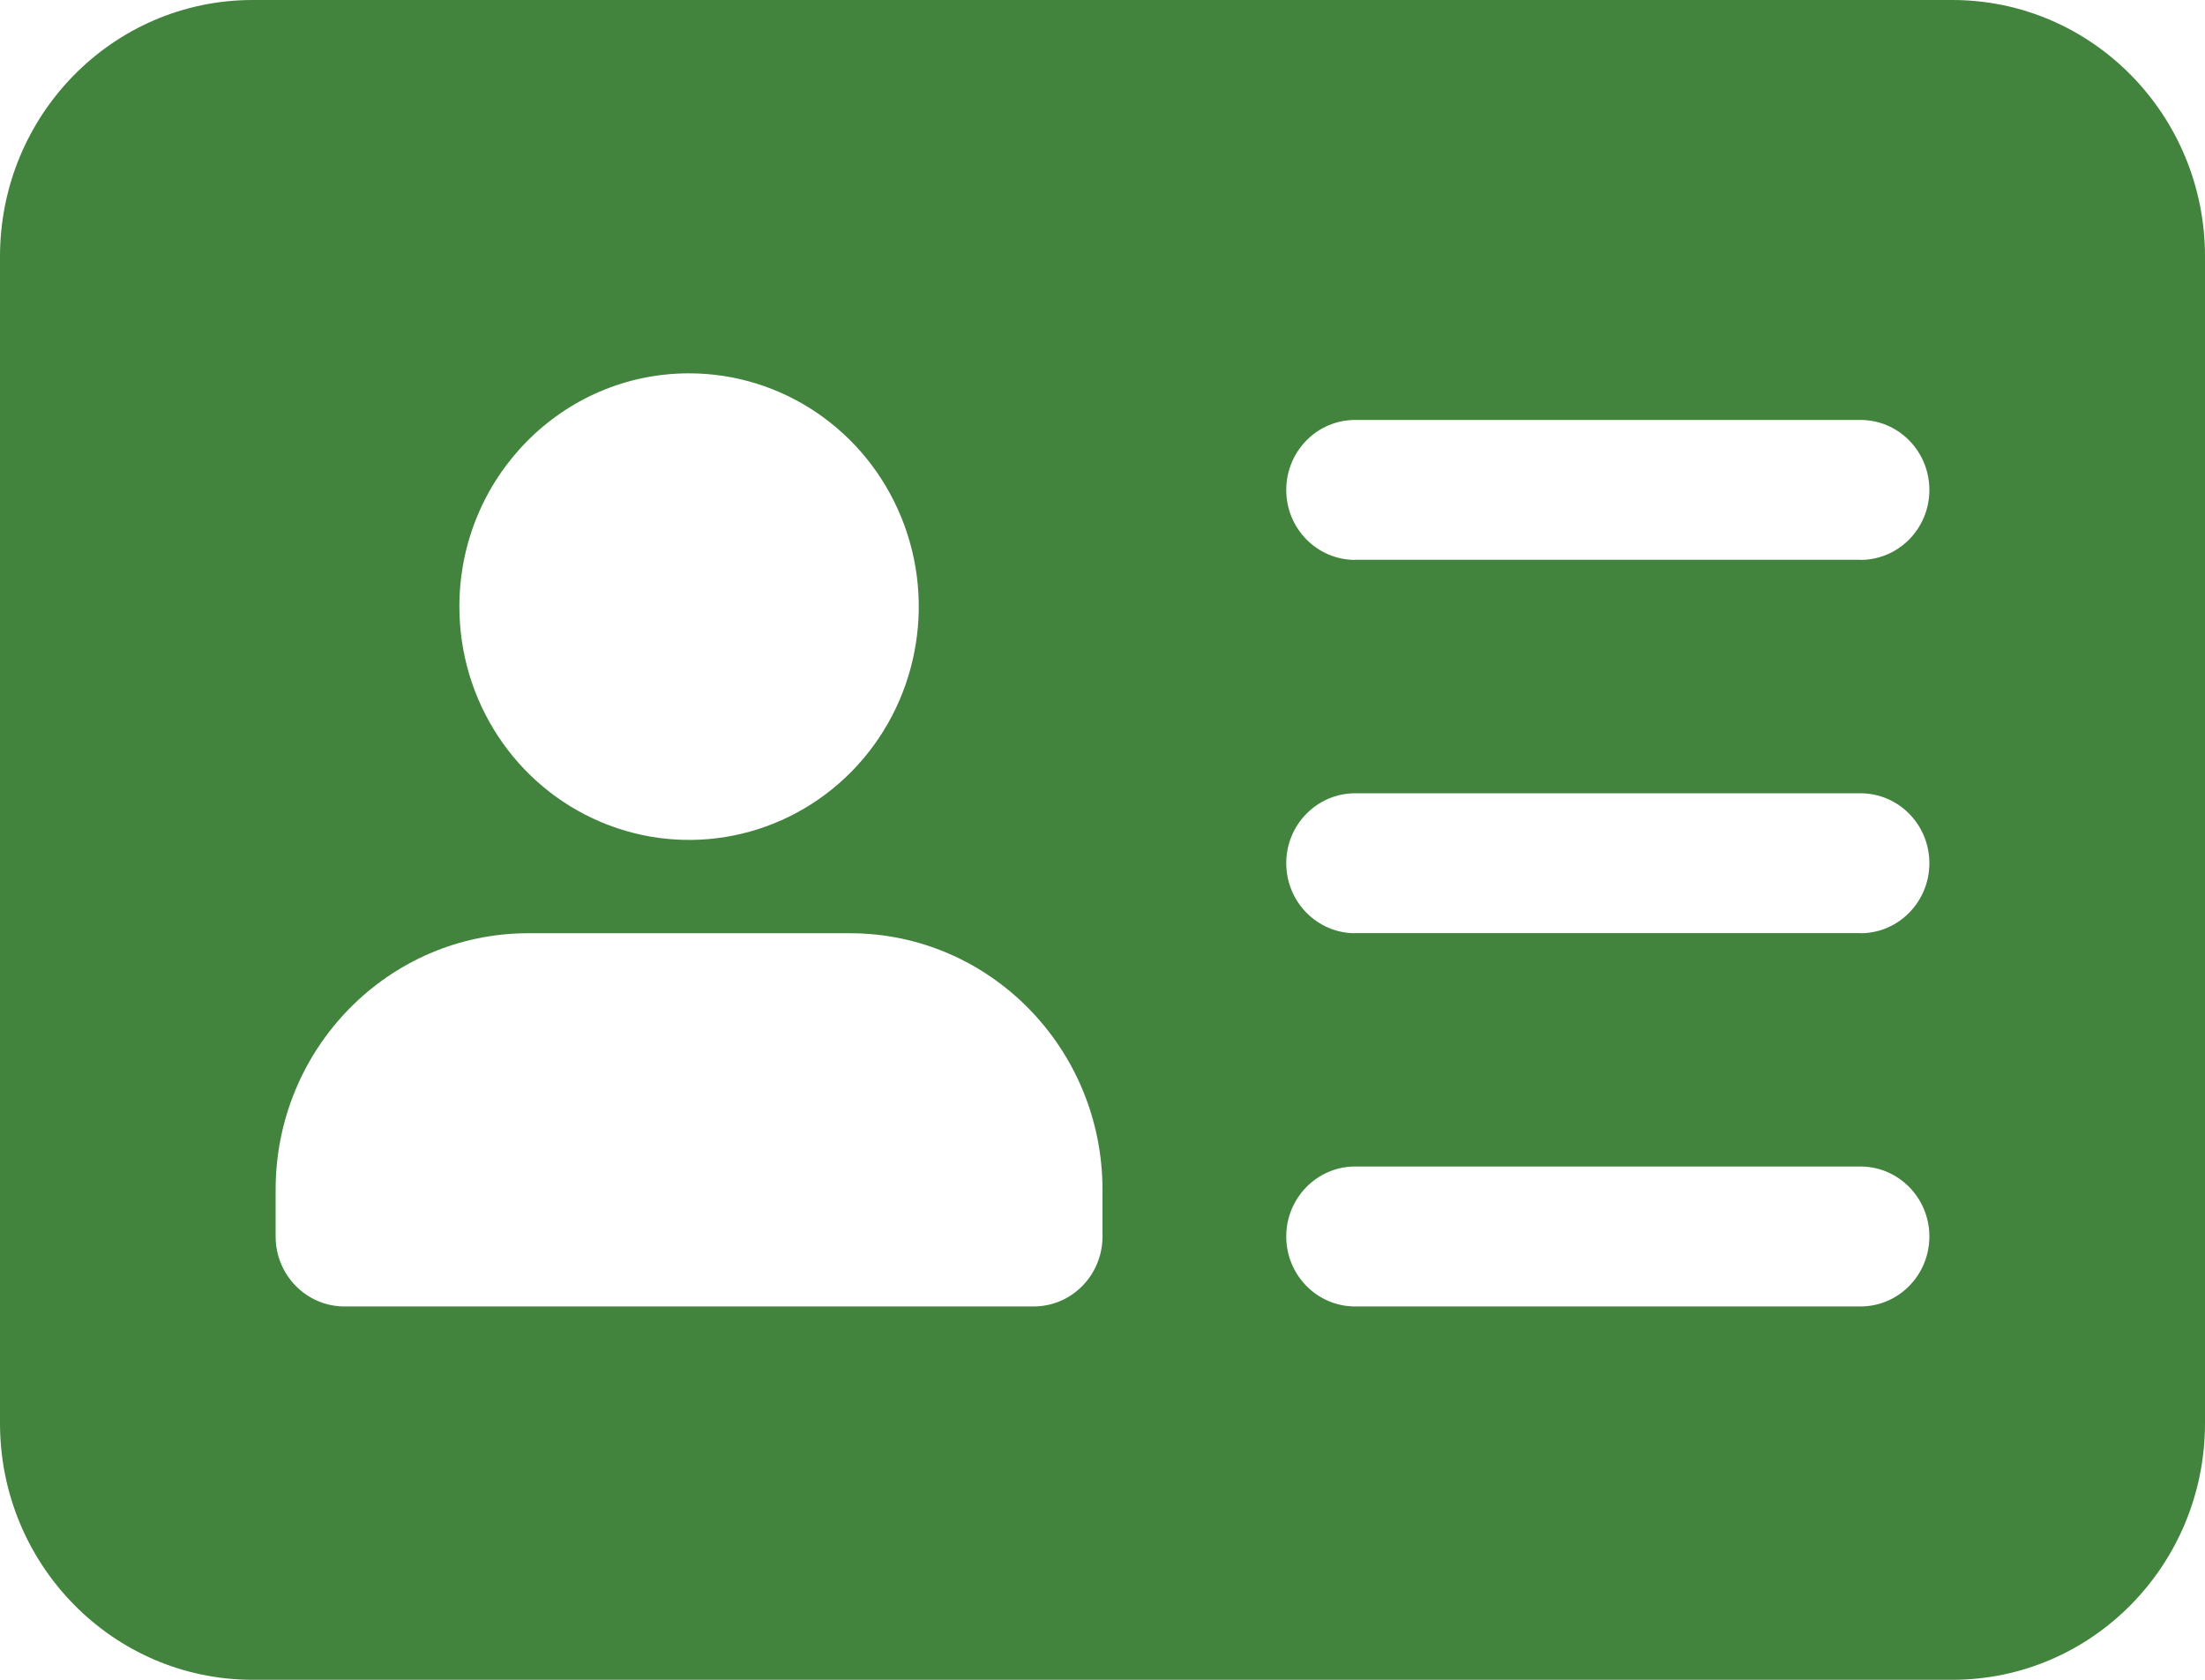 <svg width="21" height="16" viewBox="0 0 21 16" fill="none" xmlns="http://www.w3.org/2000/svg">
<path id="Vector" d="M18.594 0H2.406C1.077 0 0 1.094 0 2.444V13.556C0 14.906 1.077 16 2.406 16H18.594C19.923 16 21 14.906 21 13.556V2.444C21 1.094 19.923 0 18.594 0ZM6.562 3.556C7.448 3.556 8.245 4.097 8.584 4.928C8.922 5.758 8.735 6.713 8.11 7.349C7.484 7.985 6.543 8.175 5.726 7.831C4.908 7.487 4.375 6.677 4.375 5.778C4.375 4.551 5.354 3.556 6.562 3.556ZM10.5 11.777C10.5 12.146 10.206 12.444 9.844 12.444H3.281C2.919 12.444 2.625 12.146 2.625 11.777V11.333C2.625 9.983 3.702 8.889 5.031 8.889H8.094C9.423 8.889 10.5 9.983 10.5 11.333V11.777ZM17.719 12.444H12.906C12.544 12.444 12.25 12.146 12.25 11.777C12.25 11.41 12.544 11.111 12.906 11.111H17.719C18.081 11.111 18.375 11.41 18.375 11.777C18.375 12.146 18.081 12.444 17.719 12.444ZM17.719 8.888H12.906V8.889C12.544 8.889 12.25 8.59 12.25 8.222C12.25 7.854 12.544 7.556 12.906 7.556H17.719C18.081 7.556 18.375 7.854 18.375 8.222C18.375 8.59 18.081 8.889 17.719 8.889V8.888ZM17.719 5.332H12.906V5.333C12.544 5.333 12.25 5.035 12.25 4.667C12.25 4.298 12.544 4 12.906 4H17.719C18.081 4 18.375 4.298 18.375 4.667C18.375 5.035 18.081 5.333 17.719 5.333V5.332Z" fill="#42843E"/>
</svg>
